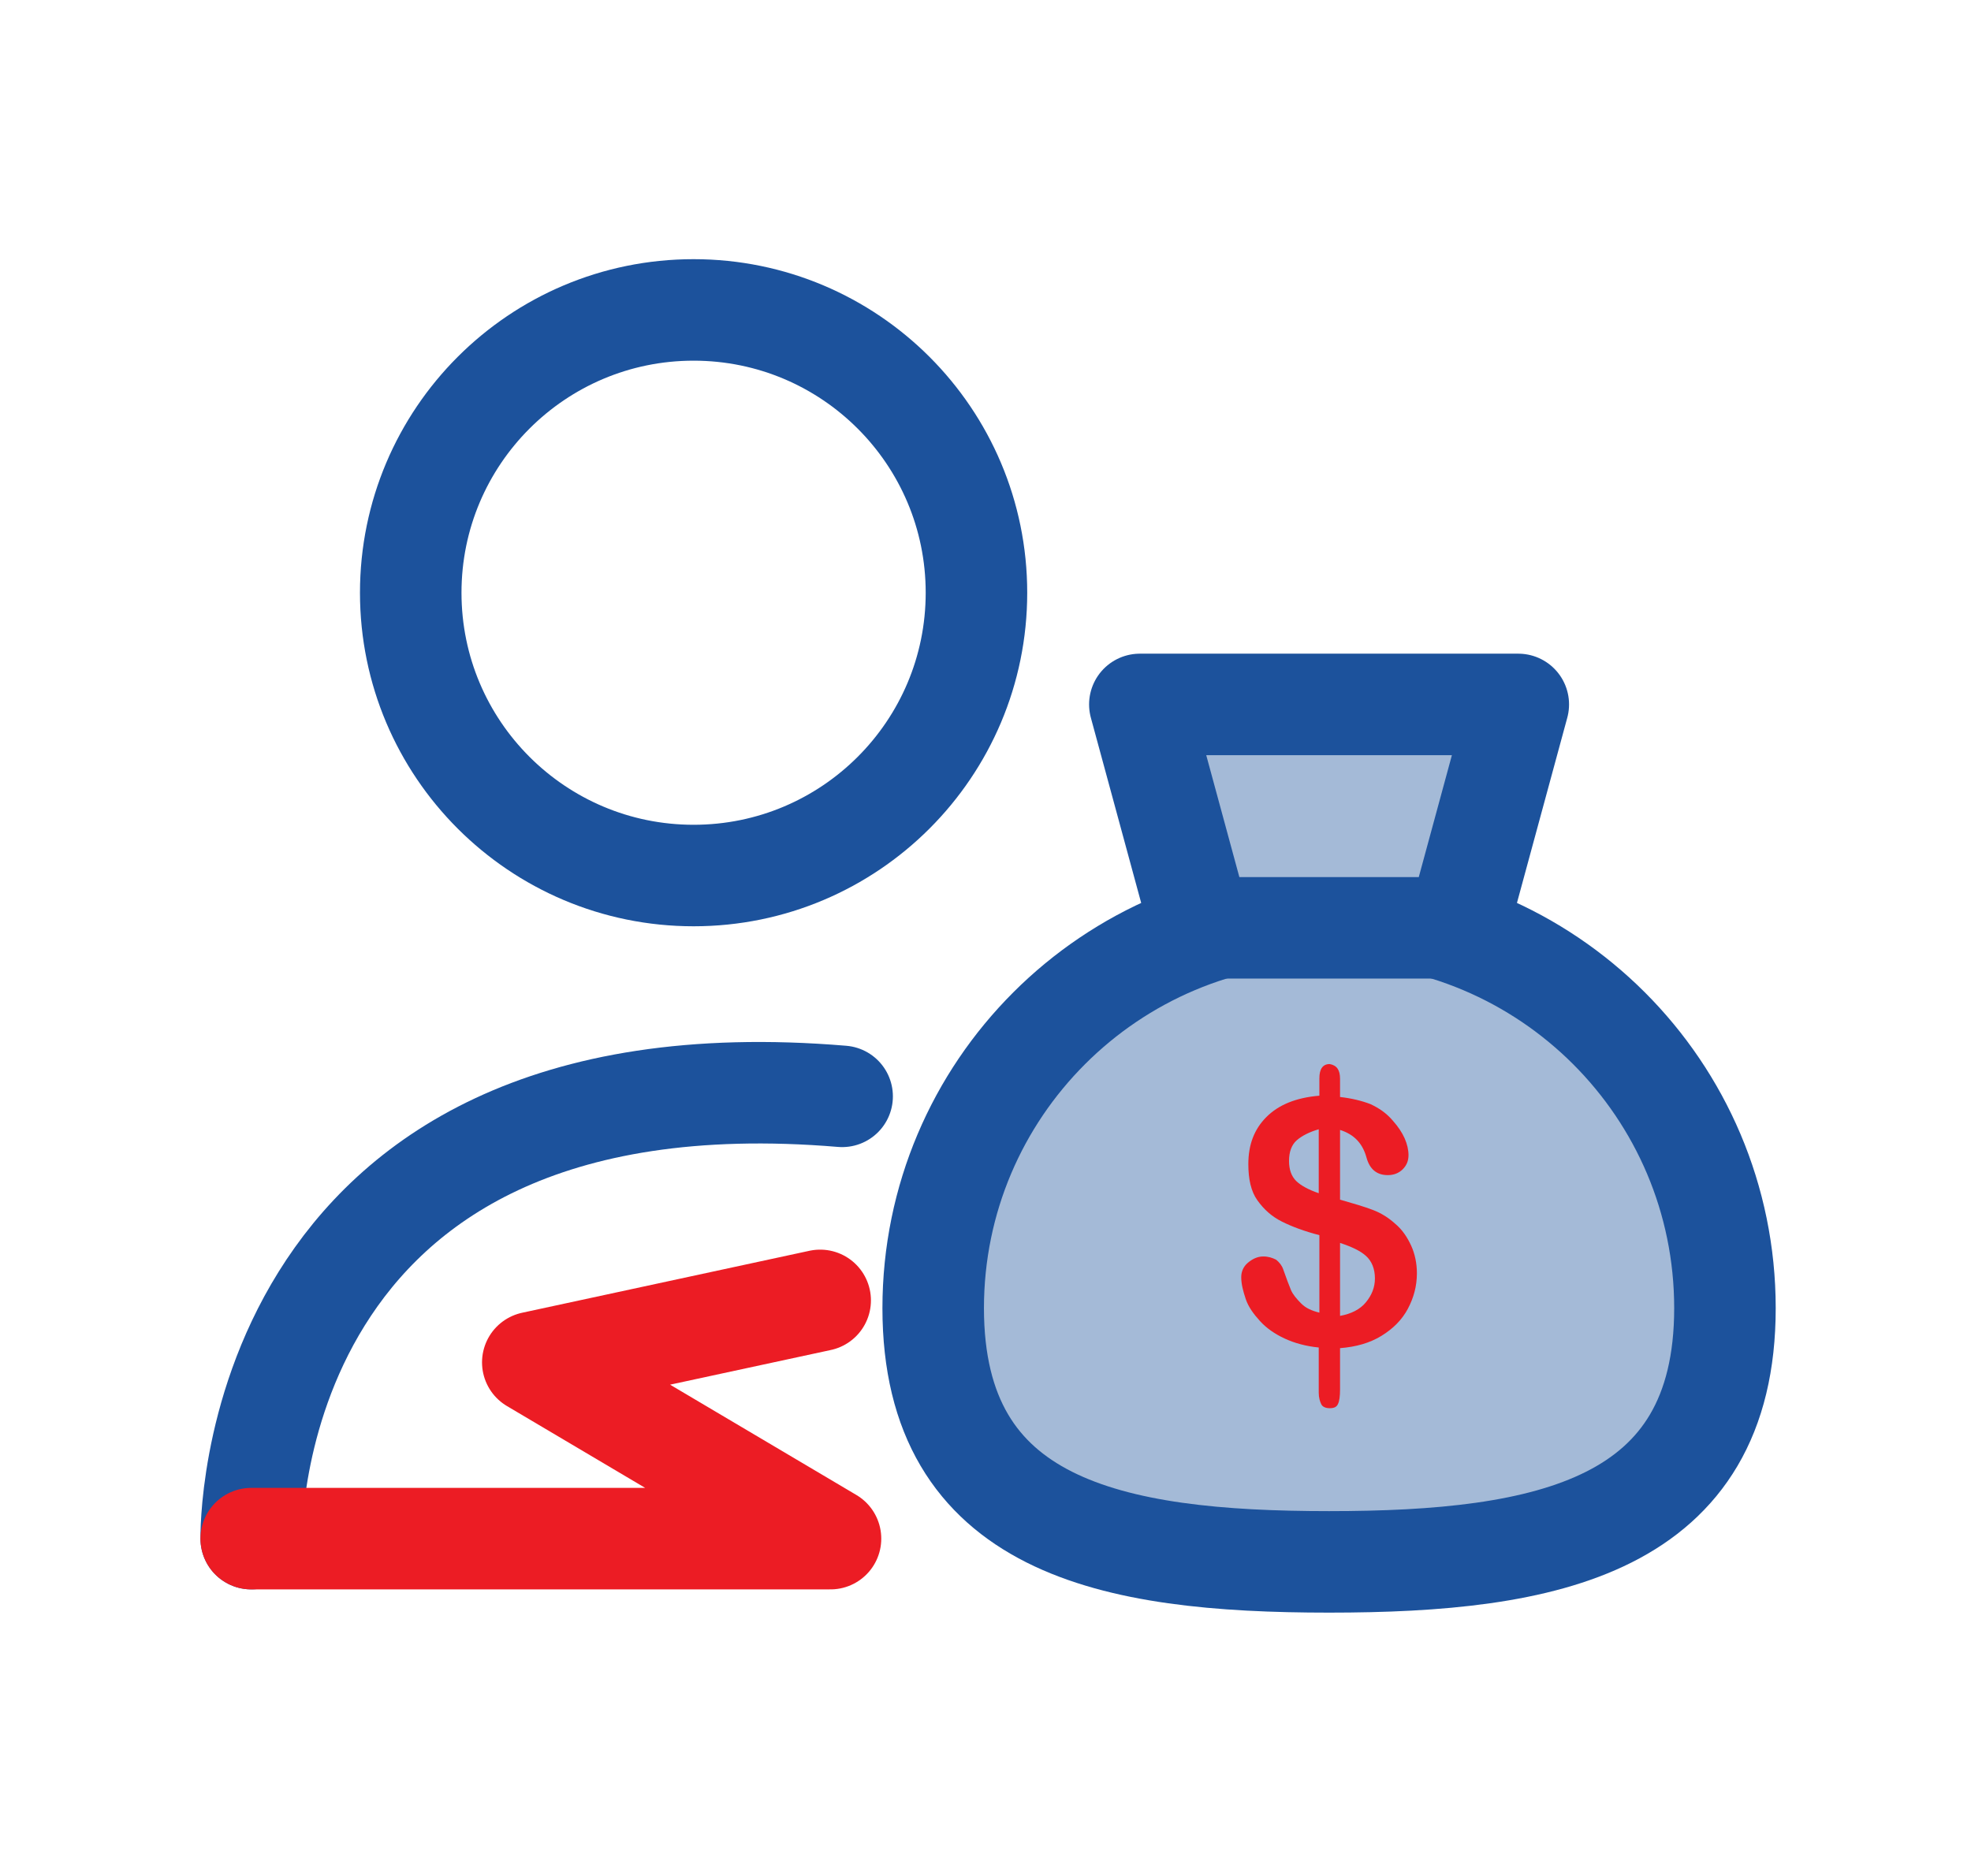 <?xml version="1.0" encoding="utf-8"?>
<!-- Generator: Adobe Illustrator 24.0.1, SVG Export Plug-In . SVG Version: 6.00 Build 0)  -->
<svg version="1.1" id="Layer_1" xmlns="http://www.w3.org/2000/svg" xmlns:xlink="http://www.w3.org/1999/xlink" x="0px" y="0px"
	 viewBox="0 0 305.2 290.6" style="enable-background:new 0 0 305.2 290.6;" xml:space="preserve">
<style type="text/css">
	.st0{fill:#A4BAD7;stroke:#1C529C;stroke-width:15.72;stroke-linecap:round;stroke-linejoin:round;stroke-miterlimit:10;}
	.st1{fill:none;stroke:#1C529C;stroke-width:15.72;stroke-linecap:round;stroke-linejoin:round;stroke-miterlimit:10;}
	.st2{fill:none;stroke:#EC1C24;stroke-width:15.72;stroke-linecap:round;stroke-linejoin:round;stroke-miterlimit:10;}
	.st3{fill:#EC1C24;}
</style>
<g>
	<g>
		<path class="st0" d="M267.1,202.6c0,33.9-27.5,39.3-61.3,39.3s-61.3-5.4-61.3-39.3s27.5-61.3,61.3-61.3S267.1,168.7,267.1,202.6z"
			/>
		<polygon class="st0" points="225.7,143.7 185.9,143.7 176.5,109.1 235.1,109.1 		"/>
		<g>
			<circle class="st1" cx="107.4" cy="91.8" r="43.8"/>
			<path class="st1" d="M38.9,238.3c0,0-1.4-76.3,91.5-68.5"/>
			<polyline class="st2" points="38.9,238.3 128.6,238.3 82.5,211 127,201.4 			"/>
		</g>
	</g>
	<g>
		<path class="st3" d="M207.5,167.1v2.8c1.8,0.2,3.4,0.6,4.7,1.1c1.3,0.6,2.5,1.4,3.5,2.6c0.8,0.9,1.4,1.8,1.8,2.7
			c0.4,0.9,0.6,1.8,0.6,2.6c0,0.9-0.3,1.6-0.9,2.2c-0.6,0.6-1.4,0.9-2.3,0.9c-1.7,0-2.8-0.9-3.3-2.7c-0.6-2.2-1.9-3.6-4.1-4.3v10.8
			c2.1,0.6,3.8,1.1,5.1,1.6c1.3,0.5,2.4,1.2,3.4,2.1c1.1,0.9,1.9,2.1,2.5,3.4s0.9,2.8,0.9,4.3c0,2-0.5,3.8-1.4,5.5s-2.3,3.1-4.1,4.2
			c-1.8,1.1-3.9,1.7-6.4,1.9v6.4c0,1-0.1,1.8-0.3,2.2c-0.2,0.5-0.6,0.7-1.3,0.7c-0.6,0-1.1-0.2-1.3-0.6c-0.2-0.4-0.4-1-0.4-1.8v-7
			c-2-0.2-3.8-0.7-5.3-1.4c-1.5-0.7-2.8-1.6-3.8-2.7c-1-1.1-1.8-2.2-2.2-3.4s-0.7-2.3-0.7-3.4c0-0.8,0.3-1.6,1-2.2s1.5-1,2.4-1
			c0.8,0,1.4,0.2,2,0.5c0.5,0.4,0.9,0.9,1.1,1.5c0.5,1.4,0.9,2.5,1.2,3.2c0.3,0.7,0.9,1.4,1.6,2.1s1.6,1.1,2.8,1.4v-12
			c-2.3-0.6-4.2-1.3-5.8-2.1c-1.6-0.8-2.8-1.9-3.8-3.3c-1-1.4-1.4-3.3-1.4-5.6c0-3,0.9-5.4,2.8-7.3c1.9-1.9,4.6-3,8.2-3.3v-2.7
			c0-1.4,0.5-2.2,1.6-2.2C207,165,207.5,165.7,207.5,167.1z M204.2,184.8v-9.9c-1.4,0.4-2.6,1-3.4,1.7c-0.8,0.7-1.2,1.8-1.2,3.2
			c0,1.4,0.4,2.4,1.1,3.1S202.7,184.3,204.2,184.8z M207.5,192.5v11.3c1.7-0.3,3.1-1,4-2.1c0.9-1.1,1.4-2.3,1.4-3.7
			c0-1.5-0.5-2.7-1.4-3.5S209.3,193.1,207.5,192.5z"/>
	</g>
</g>
</svg>
